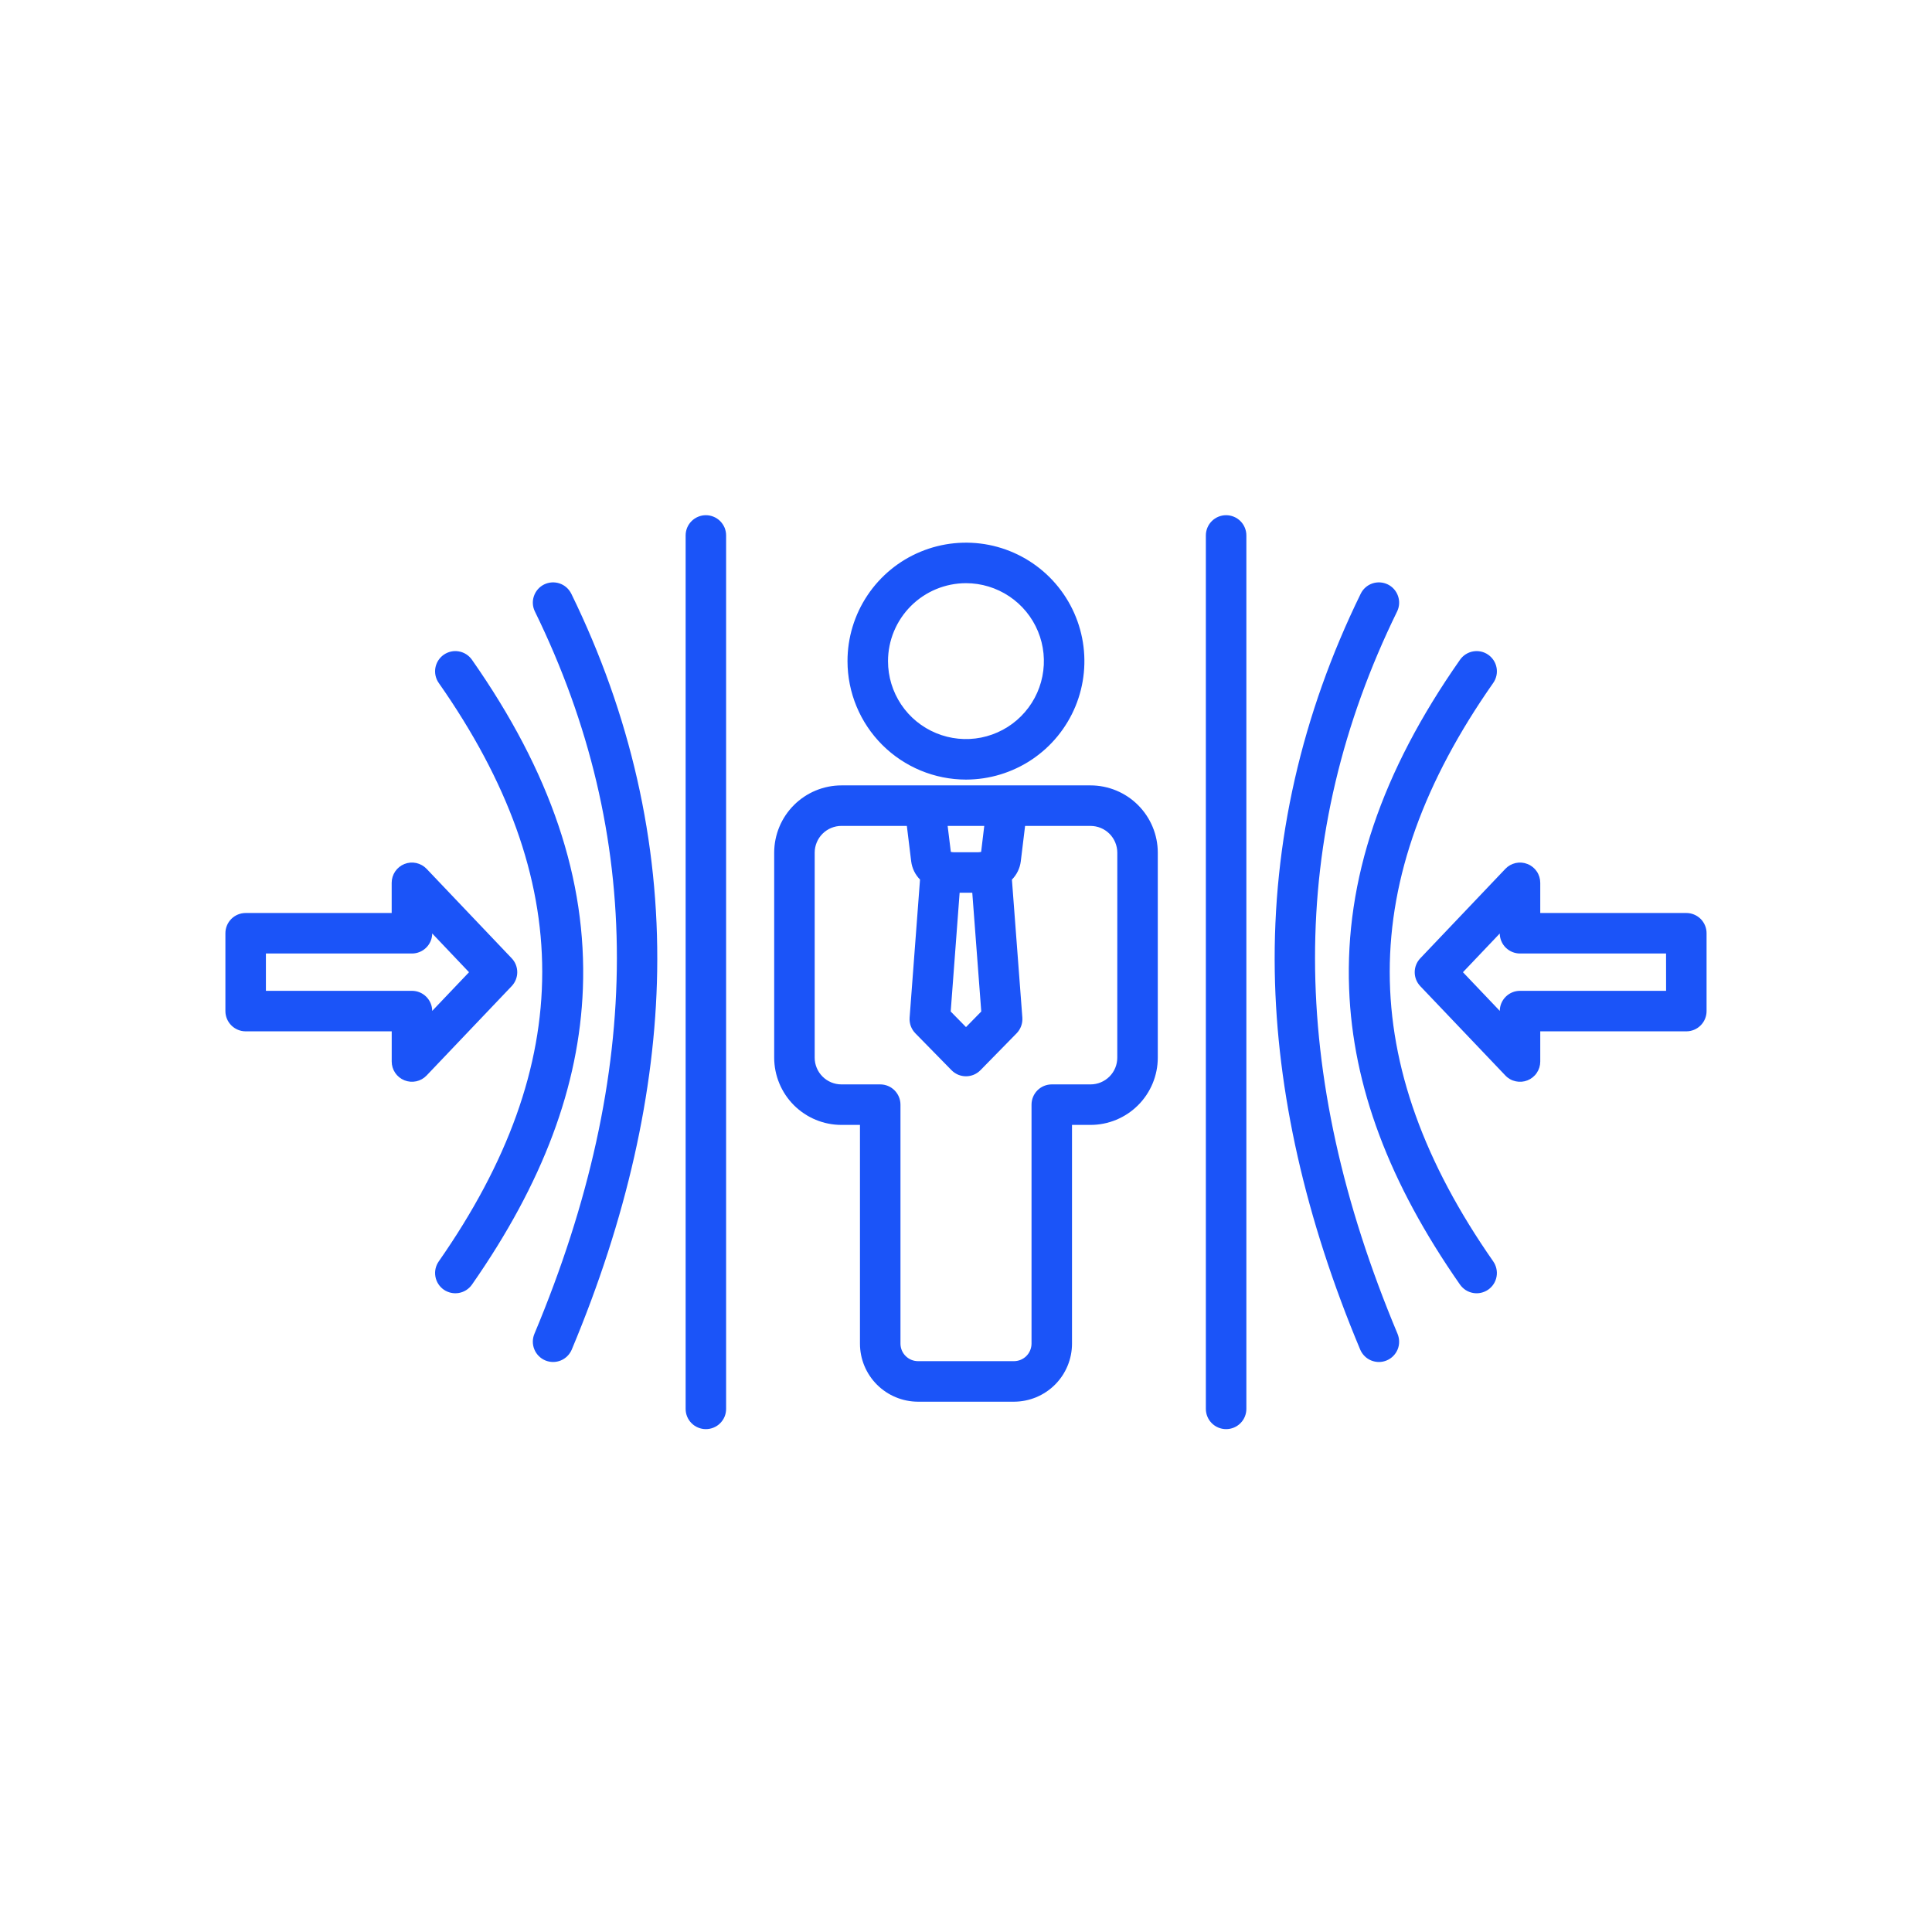 <?xml version="1.0" encoding="UTF-8"?> <svg xmlns="http://www.w3.org/2000/svg" width="60" height="60" viewBox="0 0 60 60" fill="none"><path d="M33.868 24.391H26.131C25.577 24.392 25.047 24.612 24.655 25.004C24.264 25.395 24.044 25.926 24.043 26.48V32.847C24.044 33.4 24.264 33.931 24.655 34.323C25.047 34.714 25.577 34.935 26.131 34.935H26.707V41.728C26.707 42.206 26.897 42.664 27.235 43.002C27.573 43.34 28.032 43.53 28.51 43.531H31.489C31.968 43.53 32.426 43.34 32.764 43.002C33.102 42.664 33.292 42.206 33.292 41.728V34.935H33.868C34.422 34.935 34.953 34.714 35.344 34.323C35.736 33.931 35.956 33.4 35.956 32.847V26.48C35.956 25.926 35.735 25.395 35.344 25.004C34.953 24.612 34.422 24.392 33.868 24.391ZM29.802 27.725H30.195L30.474 31.413L30 31.897L29.525 31.413L29.802 27.725ZM30.47 26.456C30.437 26.463 30.404 26.467 30.371 26.467H29.628C29.594 26.467 29.561 26.463 29.529 26.456L29.43 25.649H30.567L30.47 26.456ZM34.698 32.847C34.698 33.067 34.611 33.278 34.455 33.434C34.299 33.589 34.088 33.677 33.868 33.677H32.663C32.497 33.677 32.337 33.743 32.219 33.861C32.101 33.979 32.035 34.139 32.035 34.306V41.727C32.034 41.871 31.977 42.01 31.875 42.112C31.773 42.214 31.634 42.272 31.49 42.272H28.51C28.365 42.272 28.227 42.214 28.125 42.112C28.022 42.01 27.965 41.871 27.965 41.727V34.306C27.965 34.139 27.898 33.979 27.78 33.861C27.663 33.743 27.503 33.677 27.336 33.677H26.131C25.911 33.677 25.7 33.589 25.544 33.433C25.389 33.278 25.301 33.067 25.301 32.847V26.48C25.301 26.26 25.389 26.049 25.544 25.893C25.7 25.737 25.911 25.65 26.131 25.649H28.163L28.298 26.752C28.325 26.965 28.421 27.162 28.572 27.315L28.249 31.602C28.242 31.691 28.255 31.781 28.285 31.865C28.316 31.949 28.364 32.026 28.427 32.09L29.55 33.236C29.609 33.296 29.679 33.343 29.756 33.376C29.833 33.408 29.916 33.425 30 33.425C30.083 33.425 30.166 33.408 30.243 33.376C30.32 33.343 30.39 33.296 30.449 33.236L31.572 32.09C31.634 32.026 31.683 31.949 31.713 31.865C31.744 31.781 31.756 31.692 31.75 31.602L31.426 27.317C31.577 27.164 31.674 26.965 31.701 26.752L31.835 25.65H33.868C34.088 25.65 34.299 25.737 34.455 25.893C34.611 26.049 34.698 26.26 34.699 26.48L34.698 32.847ZM30 24.211C30.727 24.21 31.438 23.994 32.043 23.59C32.648 23.186 33.119 22.611 33.398 21.938C33.676 21.266 33.748 20.526 33.606 19.813C33.464 19.099 33.113 18.444 32.599 17.93C32.084 17.415 31.428 17.065 30.715 16.923C30.001 16.782 29.261 16.855 28.589 17.134C27.917 17.412 27.343 17.884 26.939 18.489C26.535 19.094 26.319 19.806 26.32 20.533C26.321 21.509 26.709 22.444 27.399 23.133C28.089 23.822 29.024 24.21 30 24.211ZM30 18.111C30.478 18.111 30.946 18.254 31.344 18.52C31.742 18.786 32.052 19.164 32.235 19.606C32.418 20.048 32.466 20.535 32.372 21.004C32.279 21.474 32.048 21.905 31.71 22.243C31.372 22.582 30.94 22.812 30.471 22.906C30.002 22.999 29.515 22.951 29.073 22.768C28.63 22.585 28.252 22.276 27.986 21.878C27.72 21.48 27.578 21.012 27.578 20.533C27.578 19.891 27.834 19.276 28.288 18.821C28.742 18.367 29.357 18.112 30 18.111ZM22.55 16.629V43.754C22.55 43.837 22.534 43.919 22.503 43.995C22.471 44.071 22.424 44.141 22.366 44.199C22.308 44.258 22.238 44.304 22.162 44.335C22.086 44.367 22.004 44.383 21.921 44.383C21.839 44.383 21.757 44.367 21.681 44.335C21.605 44.304 21.535 44.258 21.477 44.199C21.418 44.141 21.372 44.071 21.34 43.995C21.309 43.919 21.293 43.837 21.293 43.754V16.629C21.293 16.546 21.309 16.465 21.34 16.388C21.372 16.312 21.418 16.243 21.477 16.184C21.535 16.126 21.605 16.079 21.681 16.048C21.757 16.016 21.839 16 21.921 16C22.004 16 22.086 16.016 22.162 16.048C22.238 16.079 22.308 16.126 22.366 16.184C22.424 16.243 22.471 16.312 22.503 16.388C22.534 16.465 22.55 16.546 22.55 16.629V16.629ZM17.742 18.438C19.577 22.191 20.475 26.138 20.409 30.17C20.348 33.905 19.456 37.855 17.757 41.911C17.692 42.065 17.57 42.187 17.415 42.251C17.261 42.314 17.087 42.313 16.934 42.249C16.78 42.184 16.658 42.061 16.595 41.907C16.531 41.752 16.532 41.579 16.596 41.425C20.007 33.282 20.012 25.944 16.612 18.991C16.538 18.841 16.527 18.669 16.582 18.511C16.636 18.353 16.75 18.223 16.9 18.15C17.05 18.077 17.223 18.066 17.381 18.12C17.539 18.174 17.668 18.289 17.742 18.439V18.438ZM18.102 30.704C17.987 33.73 16.861 36.737 14.657 39.895C14.561 40.032 14.415 40.125 14.251 40.154C14.087 40.183 13.918 40.146 13.781 40.051C13.644 39.955 13.551 39.809 13.522 39.645C13.492 39.481 13.53 39.312 13.625 39.175C17.911 33.034 17.911 27.326 13.626 21.21C13.578 21.143 13.545 21.066 13.527 20.986C13.509 20.905 13.507 20.822 13.521 20.74C13.536 20.659 13.566 20.581 13.61 20.512C13.655 20.442 13.712 20.382 13.78 20.334C13.848 20.287 13.924 20.253 14.005 20.235C14.085 20.217 14.169 20.215 14.25 20.23C14.331 20.244 14.409 20.274 14.479 20.319C14.548 20.363 14.609 20.421 14.656 20.488C17.102 23.979 18.229 27.32 18.102 30.704V30.704ZM15.89 29.759L13.249 26.983C13.162 26.892 13.05 26.829 12.928 26.802C12.805 26.775 12.677 26.786 12.56 26.832C12.443 26.879 12.343 26.96 12.272 27.064C12.202 27.168 12.164 27.291 12.164 27.417V28.354H7.629C7.462 28.354 7.302 28.42 7.184 28.538C7.066 28.656 7 28.816 7 28.983V31.4C7 31.566 7.066 31.726 7.184 31.844C7.302 31.962 7.462 32.029 7.629 32.029H12.165V32.966C12.165 33.092 12.202 33.214 12.273 33.319C12.343 33.423 12.443 33.503 12.56 33.55C12.677 33.597 12.805 33.607 12.928 33.581C13.051 33.554 13.163 33.491 13.249 33.4L15.89 30.626C16.001 30.509 16.064 30.354 16.064 30.193C16.064 30.031 16.002 29.876 15.89 29.759ZM13.423 31.394C13.421 31.228 13.354 31.07 13.236 30.953C13.118 30.836 12.96 30.771 12.794 30.771H8.258V29.612H12.794C12.959 29.612 13.118 29.547 13.236 29.43C13.354 29.314 13.421 29.156 13.423 28.99L14.566 30.193L13.423 31.394ZM38.707 16.629V43.754C38.707 43.921 38.641 44.081 38.523 44.199C38.405 44.317 38.245 44.383 38.078 44.383C37.911 44.383 37.751 44.317 37.633 44.199C37.515 44.081 37.449 43.921 37.449 43.754V16.629C37.449 16.462 37.515 16.302 37.633 16.184C37.751 16.066 37.911 16 38.078 16C38.245 16 38.405 16.066 38.523 16.184C38.641 16.302 38.707 16.462 38.707 16.629ZM43.403 41.426C43.434 41.502 43.451 41.584 43.451 41.666C43.452 41.749 43.436 41.831 43.405 41.907C43.373 41.984 43.327 42.053 43.269 42.112C43.211 42.17 43.142 42.217 43.066 42.249C42.989 42.281 42.908 42.298 42.825 42.298C42.742 42.298 42.661 42.282 42.584 42.251C42.508 42.22 42.438 42.174 42.38 42.116C42.321 42.057 42.274 41.988 42.242 41.912C40.542 37.857 39.65 33.907 39.589 30.171C39.524 26.14 40.421 22.193 42.258 18.439C42.331 18.289 42.461 18.174 42.618 18.12C42.776 18.066 42.949 18.077 43.099 18.15C43.249 18.223 43.363 18.353 43.417 18.511C43.472 18.669 43.461 18.842 43.388 18.991C39.985 25.947 39.99 33.285 43.403 41.425V41.426ZM46.374 39.175C46.421 39.243 46.455 39.319 46.472 39.4C46.49 39.48 46.492 39.564 46.477 39.645C46.463 39.726 46.433 39.804 46.388 39.874C46.344 39.943 46.286 40.003 46.218 40.051C46.15 40.098 46.074 40.131 45.993 40.149C45.913 40.167 45.829 40.169 45.748 40.154C45.667 40.14 45.589 40.109 45.519 40.065C45.45 40.02 45.39 39.962 45.342 39.895C43.138 36.737 42.011 33.731 41.898 30.705C41.77 27.321 42.897 23.979 45.343 20.488C45.439 20.352 45.585 20.259 45.749 20.23C45.913 20.201 46.083 20.238 46.219 20.334C46.356 20.43 46.449 20.576 46.478 20.74C46.507 20.904 46.469 21.074 46.373 21.21C42.088 27.326 42.088 33.034 46.374 39.174V39.175ZM52.371 28.354H47.834V27.417C47.834 27.291 47.797 27.168 47.726 27.064C47.656 26.96 47.556 26.879 47.439 26.833C47.322 26.786 47.194 26.775 47.071 26.802C46.948 26.829 46.836 26.892 46.75 26.983L44.109 29.76C43.997 29.877 43.935 30.032 43.935 30.193C43.935 30.355 43.997 30.51 44.109 30.627L46.75 33.4C46.836 33.492 46.948 33.555 47.071 33.581C47.194 33.608 47.322 33.598 47.439 33.551C47.556 33.504 47.656 33.424 47.726 33.319C47.797 33.215 47.834 33.092 47.834 32.967V32.029H52.371C52.537 32.029 52.697 31.963 52.815 31.845C52.933 31.727 52.999 31.567 52.999 31.4V28.983C53 28.901 52.983 28.819 52.952 28.743C52.92 28.666 52.874 28.597 52.816 28.538C52.757 28.48 52.688 28.434 52.611 28.402C52.535 28.37 52.453 28.354 52.371 28.354ZM51.742 30.771H47.205C47.04 30.771 46.881 30.836 46.763 30.953C46.645 31.07 46.578 31.228 46.577 31.394L45.433 30.193L46.576 28.991C46.578 29.156 46.645 29.314 46.763 29.431C46.881 29.547 47.04 29.612 47.205 29.612H51.741L51.742 30.771Z" fill="#1B54F8"></path></svg> 